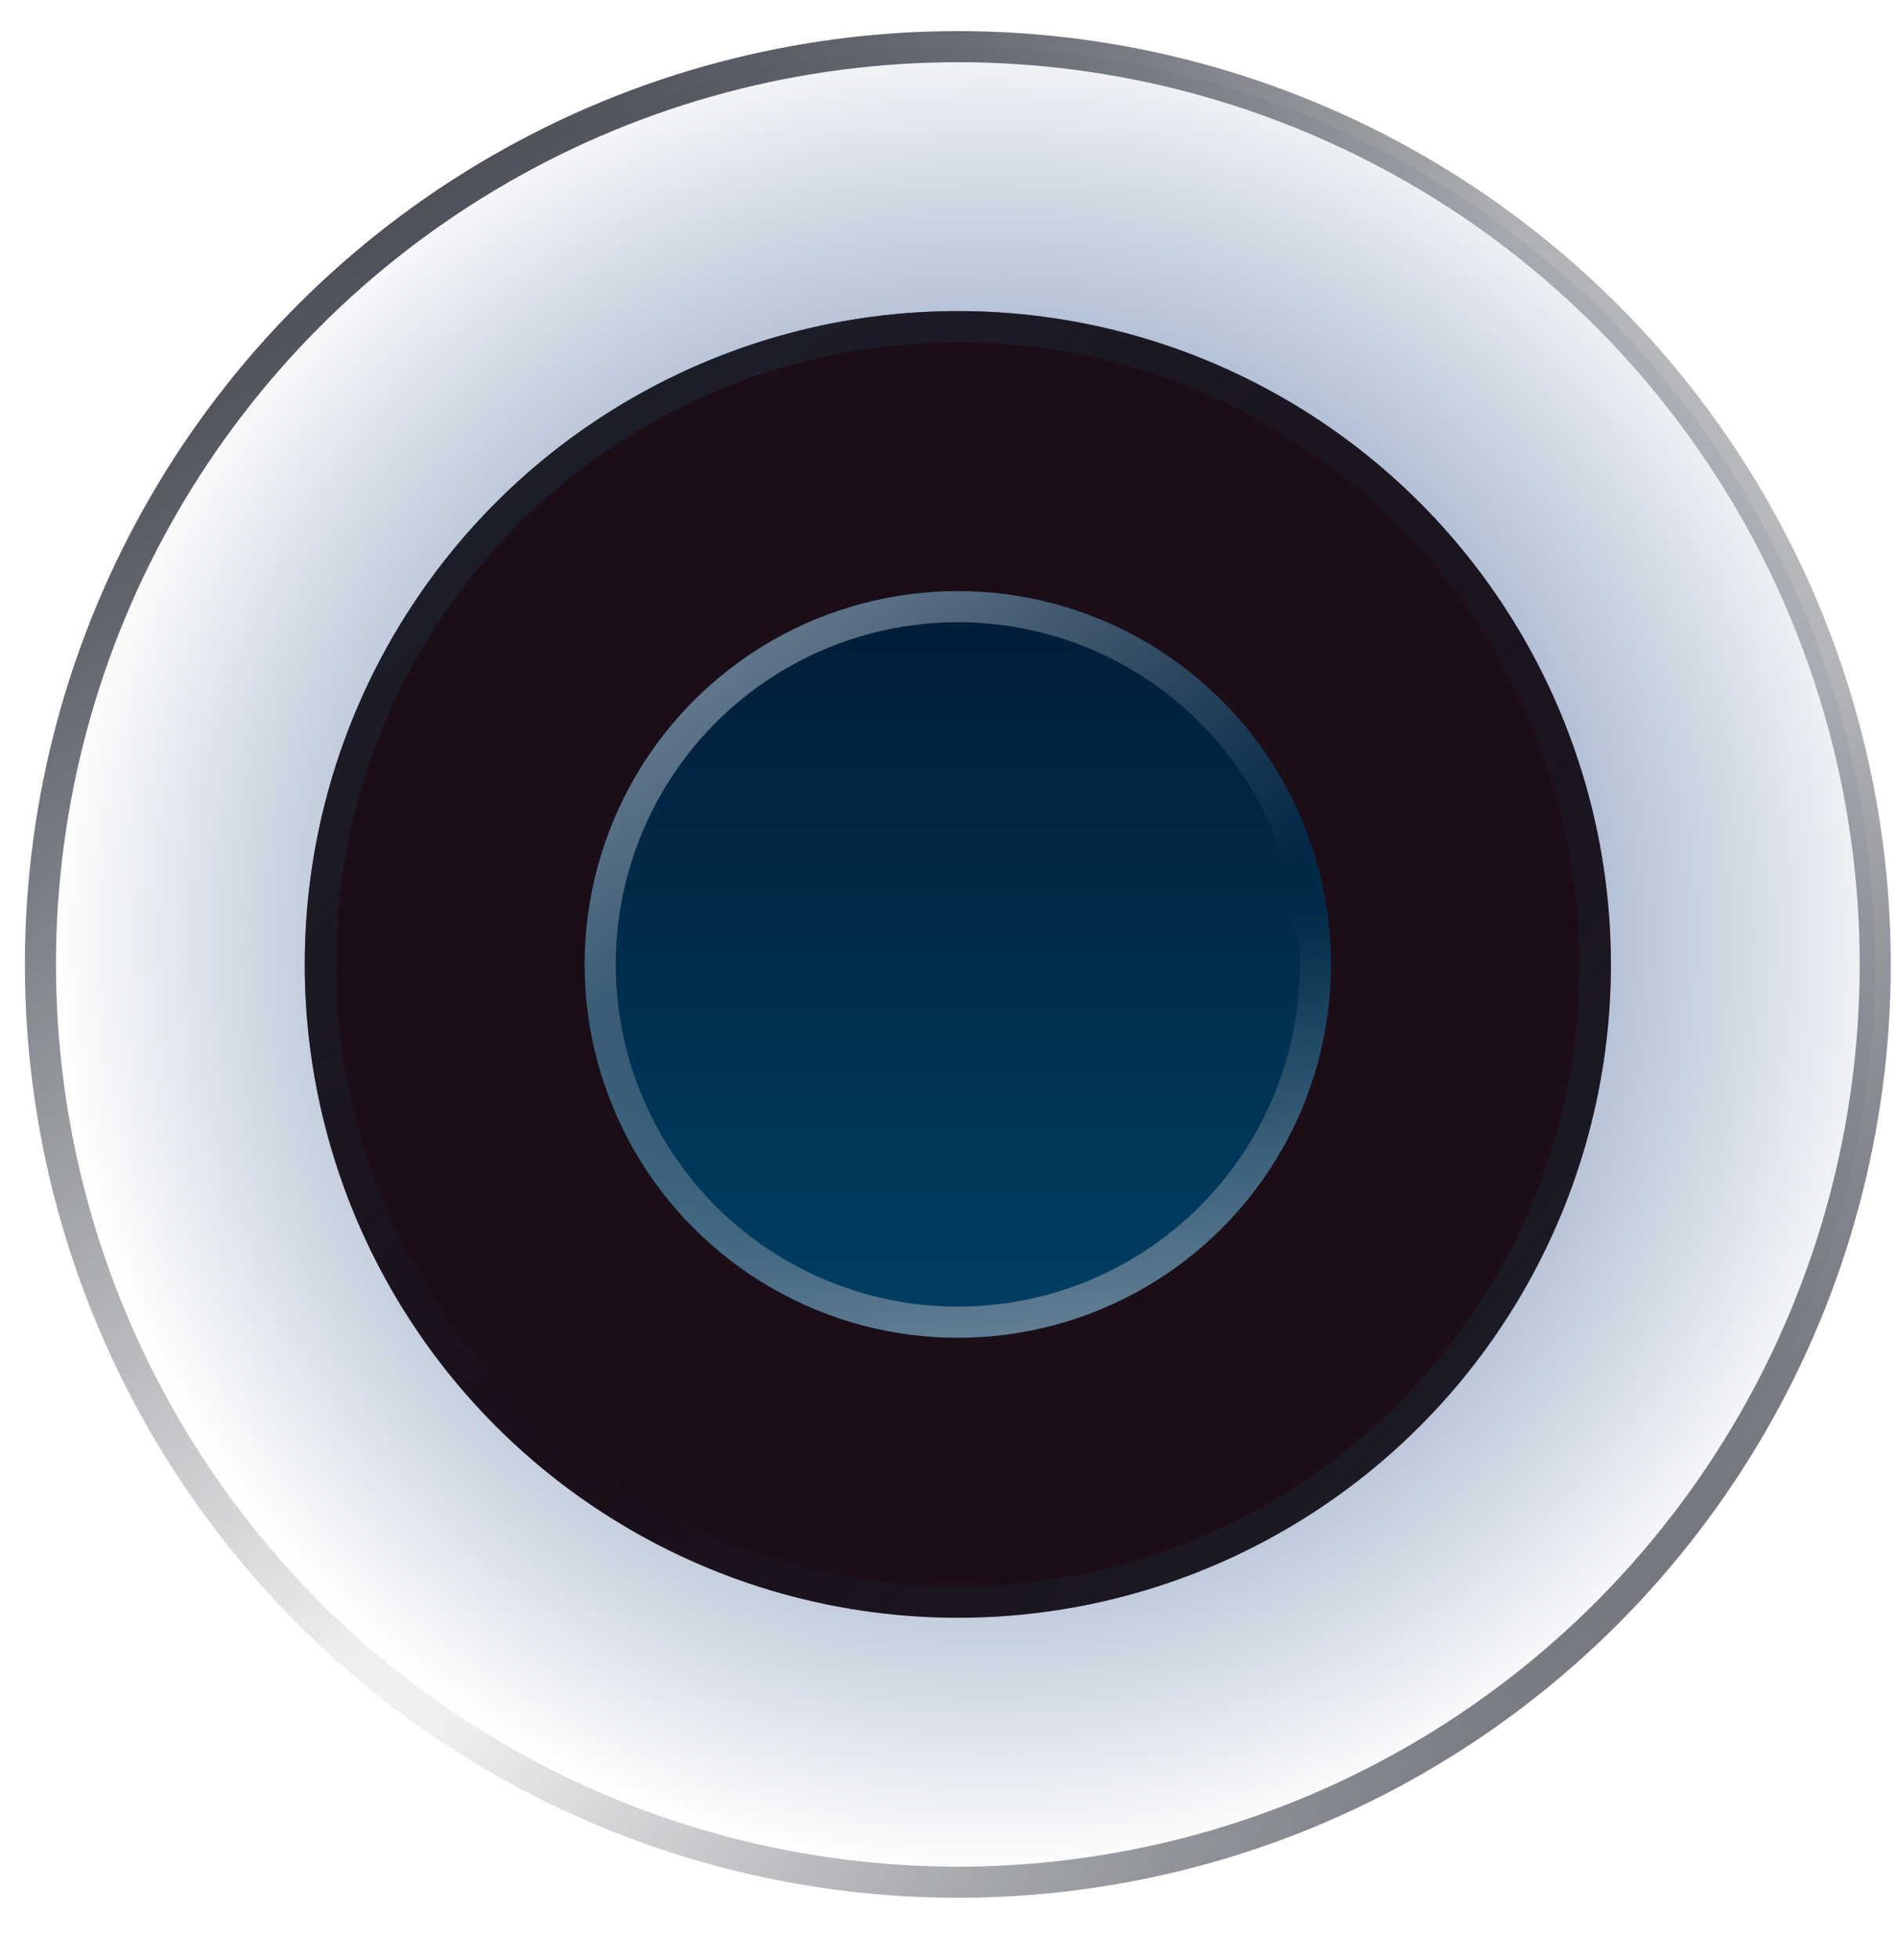 <?xml version="1.0" encoding="UTF-8"?>
<svg xmlns="http://www.w3.org/2000/svg" version="1.1" xmlns:xlink="http://www.w3.org/1999/xlink" viewBox="0 0 61 63">
  <defs>
    <style>
      .cls-1 {
        stroke: url(#linear-gradient-2);
      }

      .cls-1, .cls-2, .cls-3, .cls-4, .cls-5, .cls-6 {
        fill: none;
      }

      .cls-7, .cls-2, .cls-4 {
        isolation: isolate;
      }

      .cls-8 {
        fill: url(#linear-gradient-5);
      }

      .cls-8, .cls-9, .cls-10 {
        stroke-width: 0px;
      }

      .cls-2 {
        stroke: url(#linear-gradient-6);
      }

      .cls-2, .cls-4 {
        mix-blend-mode: exclusion;
      }

      .cls-11 {
        mix-blend-mode: screen;
      }

      .cls-3 {
        stroke: url(#linear-gradient-4);
      }

      .cls-4 {
        stroke: url(#linear-gradient-7);
      }

      .cls-9 {
        fill: url(#radial-gradient);
      }

      .cls-5 {
        stroke: url(#linear-gradient);
      }

      .cls-10 {
        fill: #1b0e19;
      }

      .cls-6 {
        stroke: url(#linear-gradient-3);
      }
    </style>
    <radialGradient id="radial-gradient" cx="-492.1" cy="589" fx="-492.1" fy="589" r="1" gradientTransform="translate(-17638.2 14793) rotate(90) scale(30 -30)" gradientUnits="userSpaceOnUse">
      <stop offset="0" stop-color="#3464b1"/>
      <stop offset="1" stop-color="#213f72" stop-opacity="0"/>
    </radialGradient>
    <linearGradient id="linear-gradient" x1="6.3" y1="65.6" x2="36.7" y2="25.3" gradientTransform="translate(0 64) scale(1 -1)" gradientUnits="userSpaceOnUse">
      <stop offset="0" stop-color="#1c222d"/>
      <stop offset="1" stop-color="#1c222d" stop-opacity="0"/>
    </linearGradient>
    <linearGradient id="linear-gradient-2" x1="69.5" y1="1.7" x2="30.2" y2="33.6" gradientTransform="translate(0 64) scale(1 -1)" gradientUnits="userSpaceOnUse">
      <stop offset="0" stop-color="#1c222d"/>
      <stop offset="1" stop-color="#1c222d" stop-opacity="0"/>
    </linearGradient>
    <linearGradient id="linear-gradient-3" x1="13.6" y1="55.8" x2="34.9" y2="27.6" gradientTransform="translate(0 64) scale(1 -1)" gradientUnits="userSpaceOnUse">
      <stop offset="0" stop-color="#1c222d"/>
      <stop offset="1" stop-color="#1c222d" stop-opacity="0"/>
    </linearGradient>
    <linearGradient id="linear-gradient-4" x1="57.9" y1="11.1" x2="30.4" y2="33.4" gradientTransform="translate(0 64) scale(1 -1)" gradientUnits="userSpaceOnUse">
      <stop offset="0" stop-color="#1c222d"/>
      <stop offset="1" stop-color="#1c222d" stop-opacity="0"/>
    </linearGradient>
    <linearGradient id="linear-gradient-5" x1="30.8" y1="44" x2="30.8" y2="21" gradientTransform="translate(0 64) scale(1 -1)" gradientUnits="userSpaceOnUse">
      <stop offset="0" stop-color="#011e39"/>
      <stop offset="1" stop-color="#003f63"/>
    </linearGradient>
    <linearGradient id="linear-gradient-6" x1="21" y1="46.1" x2="33.2" y2="30" gradientTransform="translate(0 64) scale(1 -1)" gradientUnits="userSpaceOnUse">
      <stop offset="0" stop-color="#7c8ea0"/>
      <stop offset="1" stop-color="#7c8ea0" stop-opacity="0"/>
    </linearGradient>
    <linearGradient id="linear-gradient-7" x1="32.7" y1="17.8" x2="30.8" y2="33.1" gradientTransform="translate(0 64) scale(1 -1)" gradientUnits="userSpaceOnUse">
      <stop offset="0" stop-color="#7c8ea0"/>
      <stop offset="1" stop-color="#7c8ea0" stop-opacity="0"/>
    </linearGradient>
  </defs>
  <g class="cls-7">
    <g id="Layer_1" data-name="Layer 1">
      <g class="cls-11">
        <circle class="cls-9" cx="30.8" cy="31" r="29.5"/>
        <circle class="cls-5" cx="30.8" cy="31" r="29.5"/>
        <circle class="cls-1" cx="30.8" cy="31" r="29.5"/>
      </g>
      <g class="cls-11">
        <circle class="cls-10" cx="30.8" cy="31" r="21"/>
        <circle class="cls-6" cx="30.8" cy="31" r="20.5"/>
        <circle class="cls-3" cx="30.8" cy="31" r="20.5"/>
      </g>
      <g class="cls-11">
        <circle class="cls-8" cx="30.8" cy="31" r="12"/>
        <circle class="cls-2" cx="30.8" cy="31" r="11.5"/>
        <circle class="cls-4" cx="30.8" cy="31" r="11.5"/>
      </g>
    </g>
  </g>
</svg>